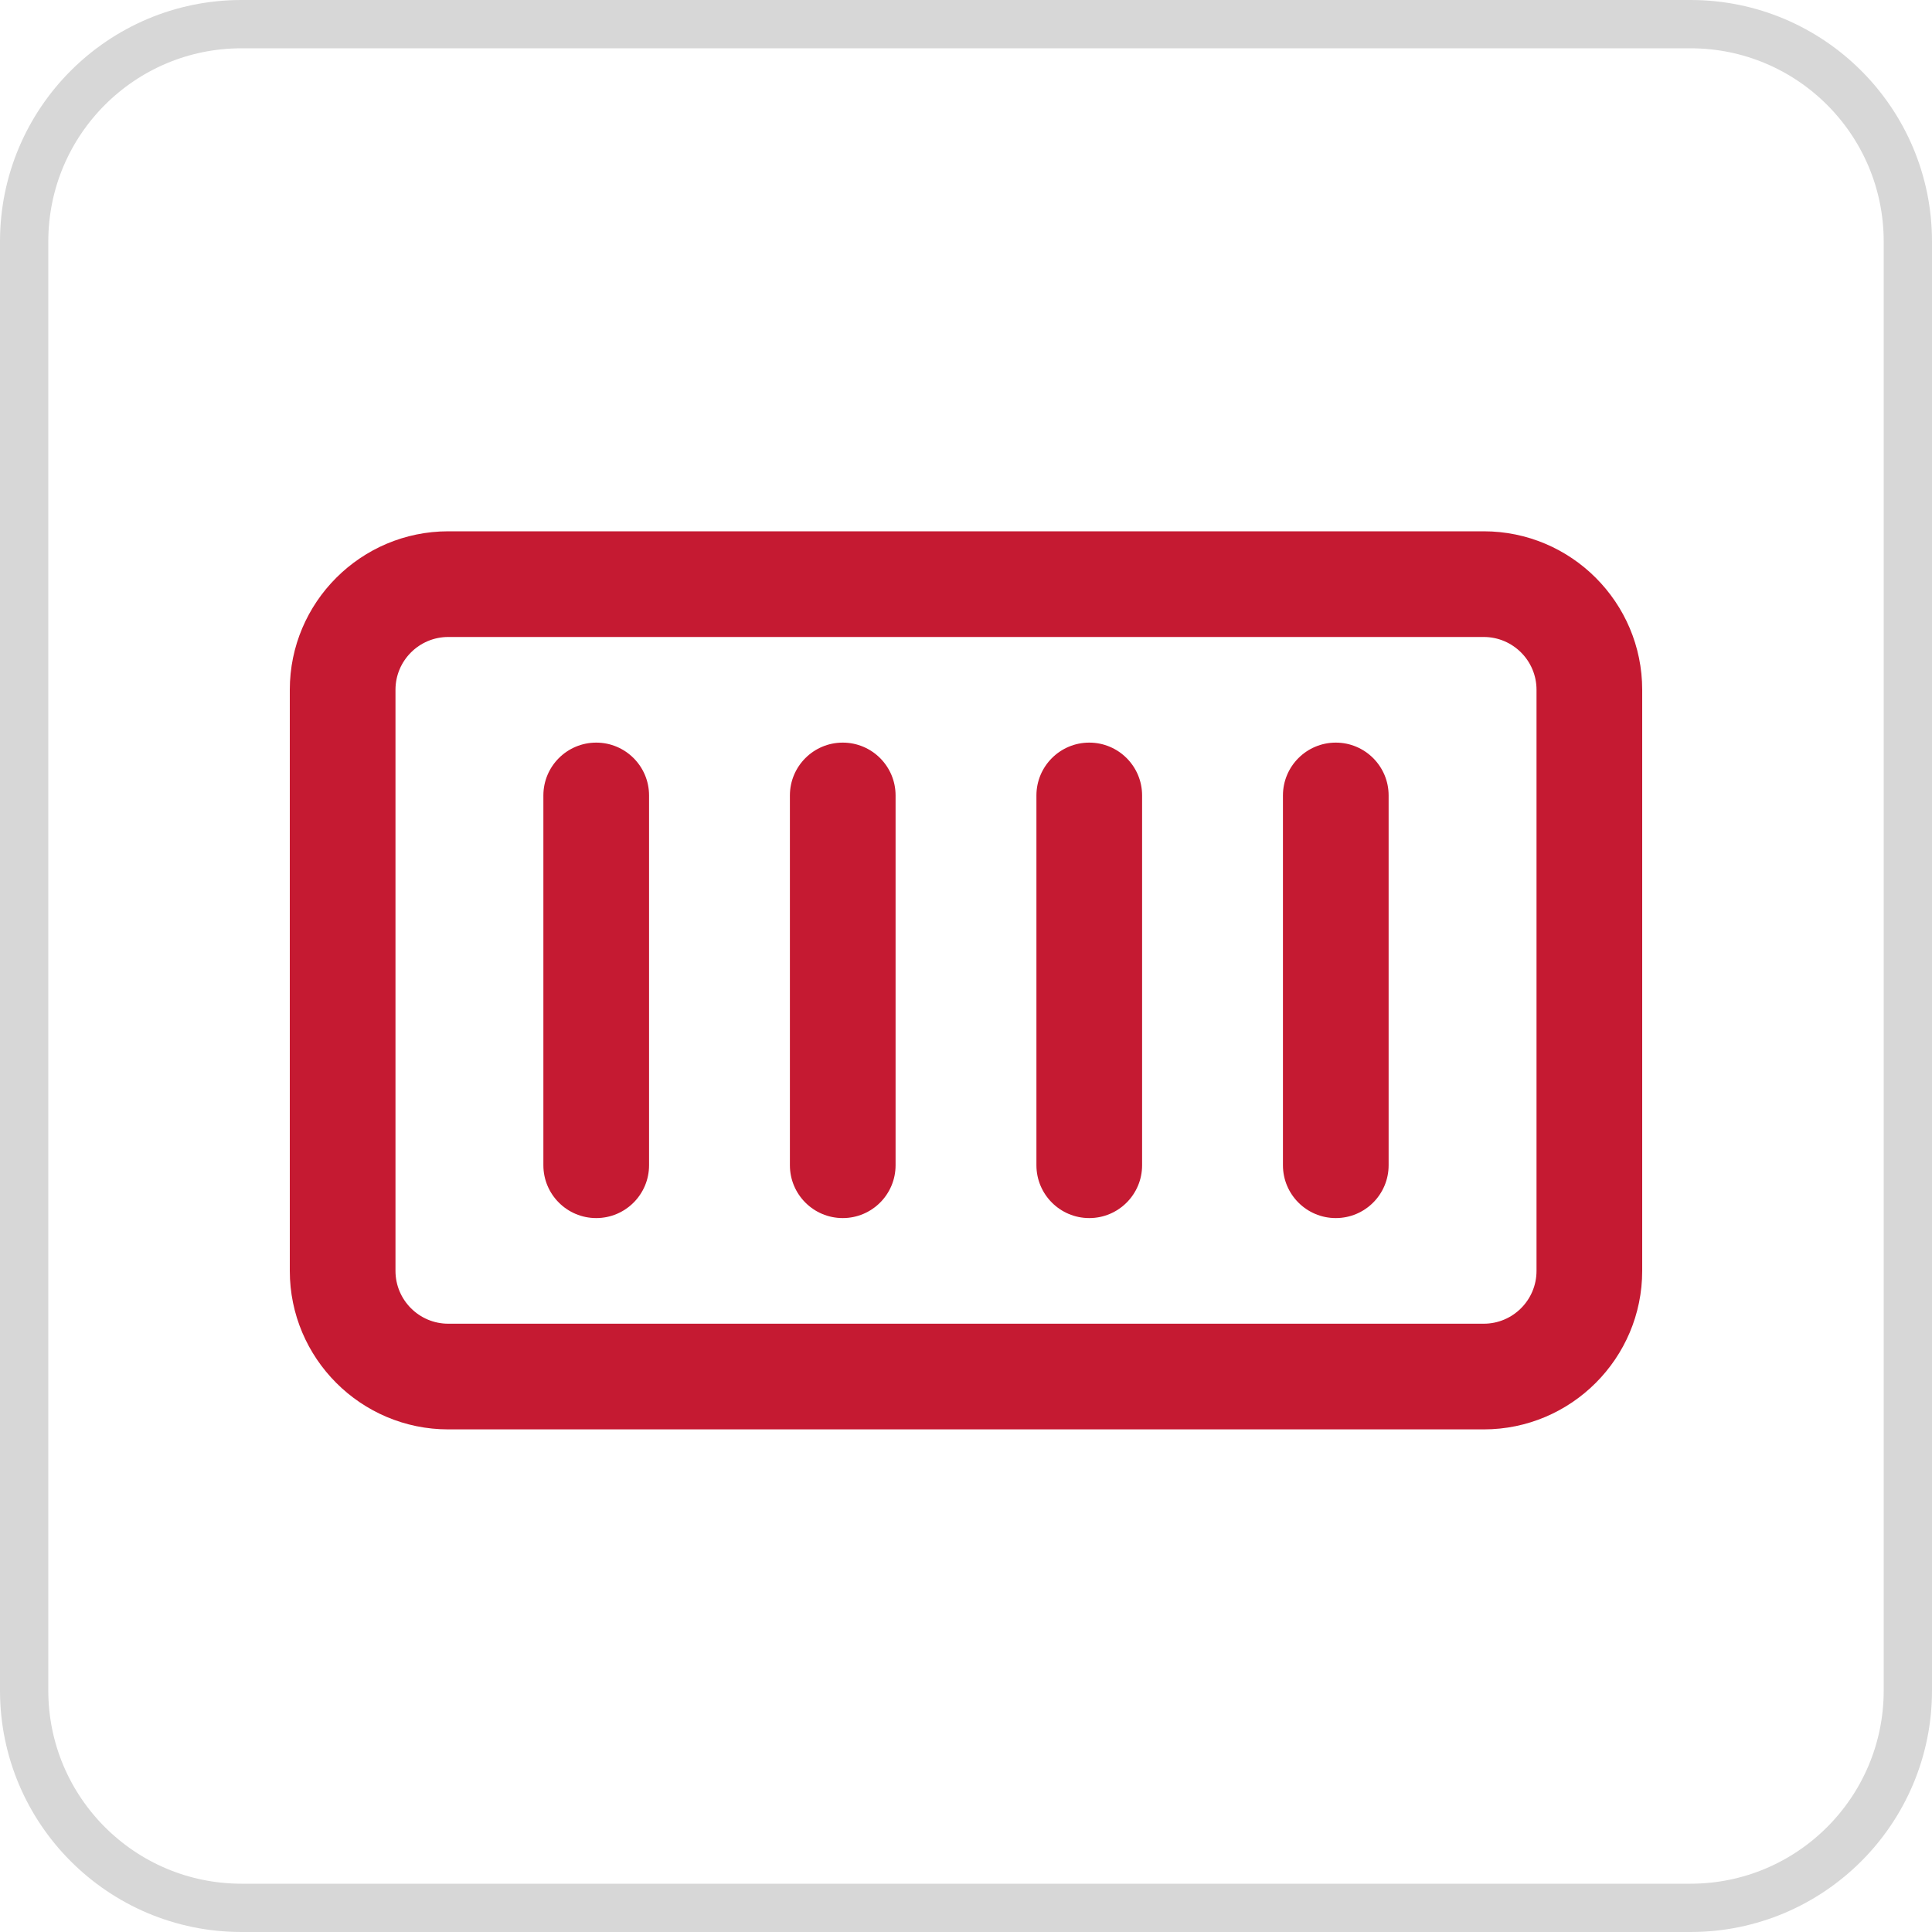 <svg width="40" height="40" viewBox="0 0 40 40" fill="none" xmlns="http://www.w3.org/2000/svg">
<g clip-path="url(#clip0_9185_2074)">
<path d="M35 0.5H5C2.515 0.5 0.5 2.515 0.5 5V35C0.5 37.485 2.515 39.5 5 39.5H35C37.485 39.5 39.5 37.485 39.5 35V5C39.5 2.515 37.485 0.5 35 0.5Z" stroke="#D7D7D7"/>
<path d="M17.448 15.375C16.844 15.375 16.354 15.865 16.354 16.469V24.125C16.354 24.729 16.844 25.219 17.448 25.219C18.052 25.219 18.542 24.729 18.542 24.125V16.469C18.542 15.865 18.052 15.375 17.448 15.375ZM12.344 15.375C11.74 15.375 11.25 15.865 11.25 16.469V24.125C11.25 24.729 11.74 25.219 12.344 25.219C12.948 25.219 13.438 24.729 13.438 24.125V16.469C13.438 15.865 12.948 15.375 12.344 15.375ZM27.656 15.375C27.052 15.375 26.562 15.865 26.562 16.469V24.125C26.562 24.729 27.052 25.219 27.656 25.219C28.26 25.219 28.75 24.729 28.75 24.125V16.469C28.75 15.865 28.26 15.375 27.656 15.375ZM22.552 15.375C21.948 15.375 21.458 15.865 21.458 16.469V24.125C21.458 24.729 21.948 25.219 22.552 25.219C23.156 25.219 23.646 24.729 23.646 24.125V16.469C23.646 15.865 23.156 15.375 22.552 15.375Z" fill="#C51A32"/>
<path d="M30.719 11H9.281C7.472 11 6 12.472 6 14.281V26.312C6 28.122 7.472 29.594 9.281 29.594H30.719C32.528 29.594 34 28.122 34 26.312V14.281C34 12.472 32.528 11 30.719 11ZM31.812 26.312C31.812 26.916 31.322 27.406 30.719 27.406H9.281C8.678 27.406 8.188 26.916 8.188 26.312V14.281C8.188 13.678 8.678 13.188 9.281 13.188H30.719C31.322 13.188 31.812 13.678 31.812 14.281V26.312Z" fill="#C51A32"/>
</g>
<defs>
<clipPath id="clip0_9185_2074">
<rect width="40" height="40" fill="white"/>
</clipPath>
</defs>
</svg>
